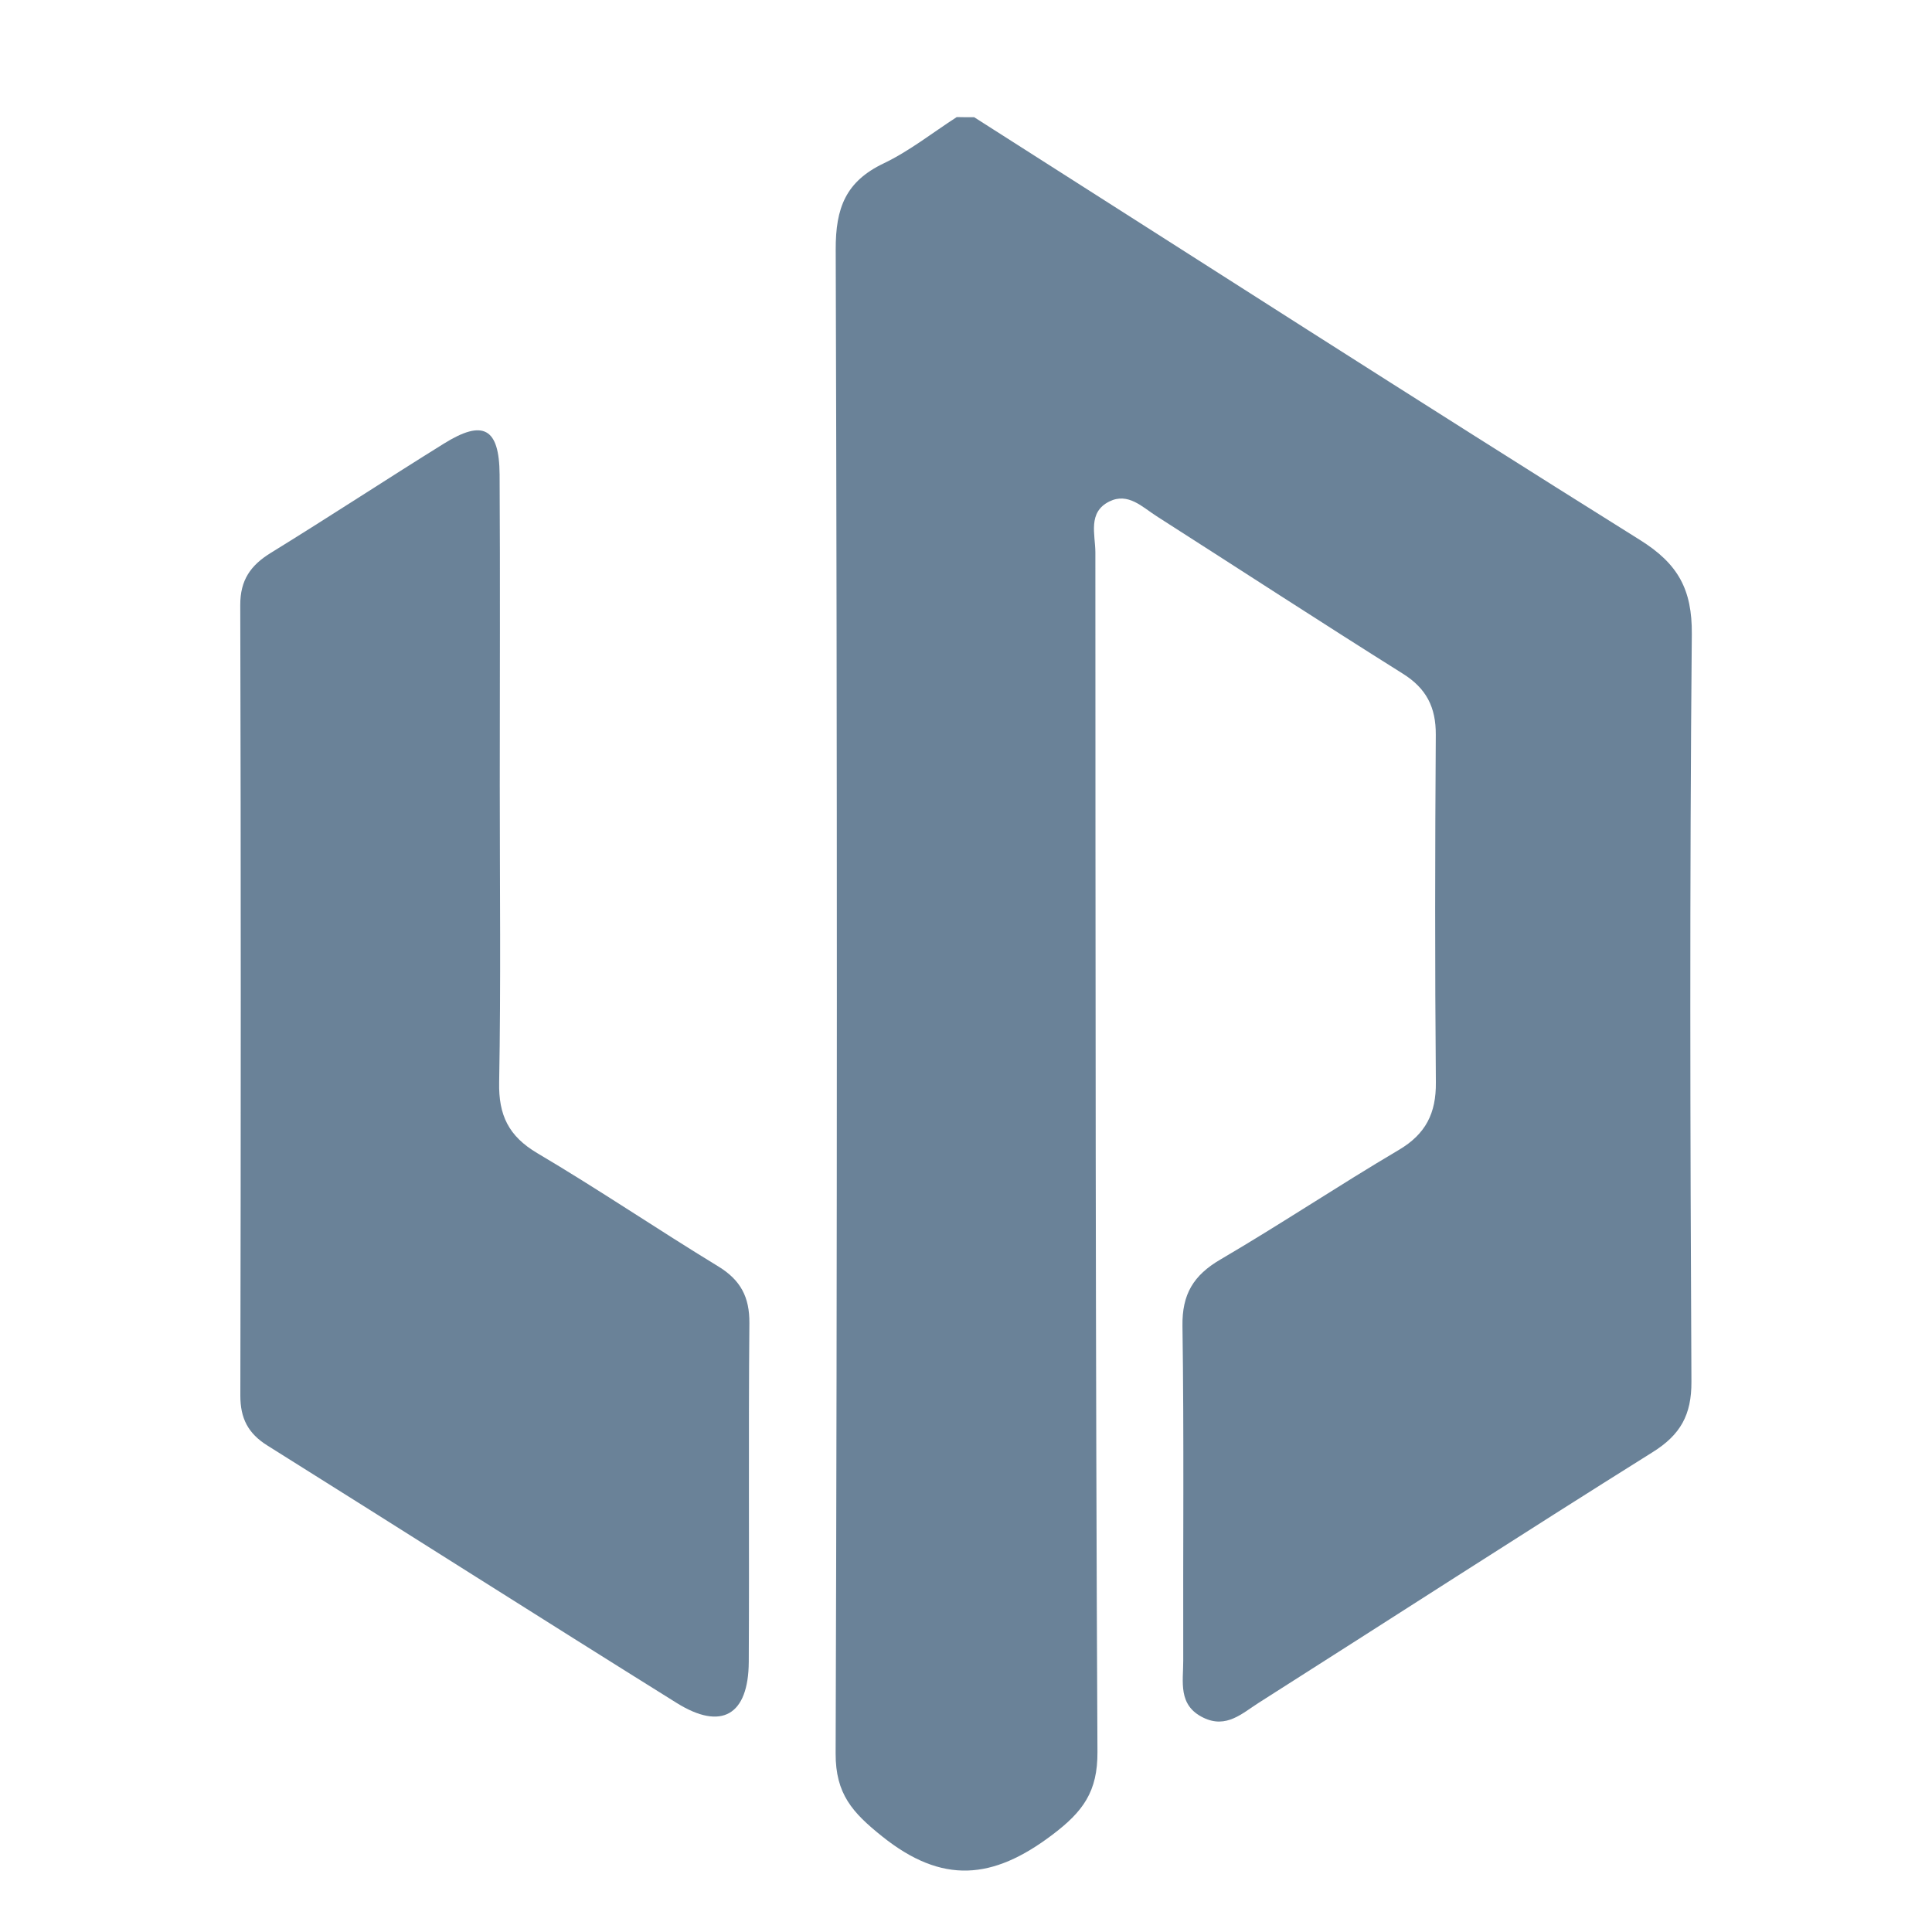 <?xml version="1.0" encoding="UTF-8"?><svg id="Layer_1" xmlns="http://www.w3.org/2000/svg" viewBox="0 0 2500 2500"><path d="m0,0h2500v2500H0V0Z" fill="rgba(255,255,255,0)" fill-rule="evenodd"/><path d="m1260.6,151.7c286.9,182.7,573.1,366.6,861.5,547,49.3,30.8,67.6,64,67.1,121.9-2.9,322.5-2.1,645-.5,967.4.2,42.9-14.2,68.6-50.2,91.1-170.5,106.8-339.5,216.1-509.4,324.1-21.5,13.6-42.1,34-71.9,19.5-33.4-16.1-26-46.7-26.1-73.9-.4-144.4,1.1-288.8-1-433.1-.6-41,14.2-65.5,49.1-85.9,77.9-45.6,153-95.8,230.7-141.7,35.1-20.7,48.5-47.7,48.1-87.4-1.3-150-1.1-300-.1-450,.2-35.4-12.1-59.9-42.7-79-106.7-67-212.3-135.8-318.5-203.7-18.6-11.9-36.9-31.1-61.2-19.1-28.3,14-18.2,42.7-18.1,65.7.2,517.5.1,1034.9,2.7,1552.4.3,51.3-18.5,77.1-58.5,107.3-76.9,58.2-142.3,64.3-220.2,1.9-38.2-30.6-60.3-54.7-60.1-107.3,2.1-648.7,2.1-1297.4.1-1946.1-.2-53.7,13-88,62.1-111.4,33.4-16,63.1-39.6,94.5-59.9,7.5.2,15.1.2,22.6.2Z" fill="#6a8298"/><path d="m646.7,1018.6c0,127.4,1.5,254.8-.8,382.1-.8,42.3,12.2,69.5,49.4,91.5,79.2,46.8,155.5,98.6,234.1,146.5,29,17.7,40.6,39.7,40.3,73.5-1.3,146.1,0,292.2-.8,438.3-.4,69-35.3,89.3-93.3,53.1-177-110.4-352.9-222.4-529.6-333.1-25.1-15.7-35-35.2-35-64.7.7-340.9.8-681.8-.1-1022.7-.1-32.6,13.4-51.6,39.7-67.8,75.2-46.3,149-94.8,224-141.4,50.6-31.5,71.5-20.2,71.9,40.2.8,134.7.2,269.6.2,404.5Z" fill="#6a8298"/></svg>
